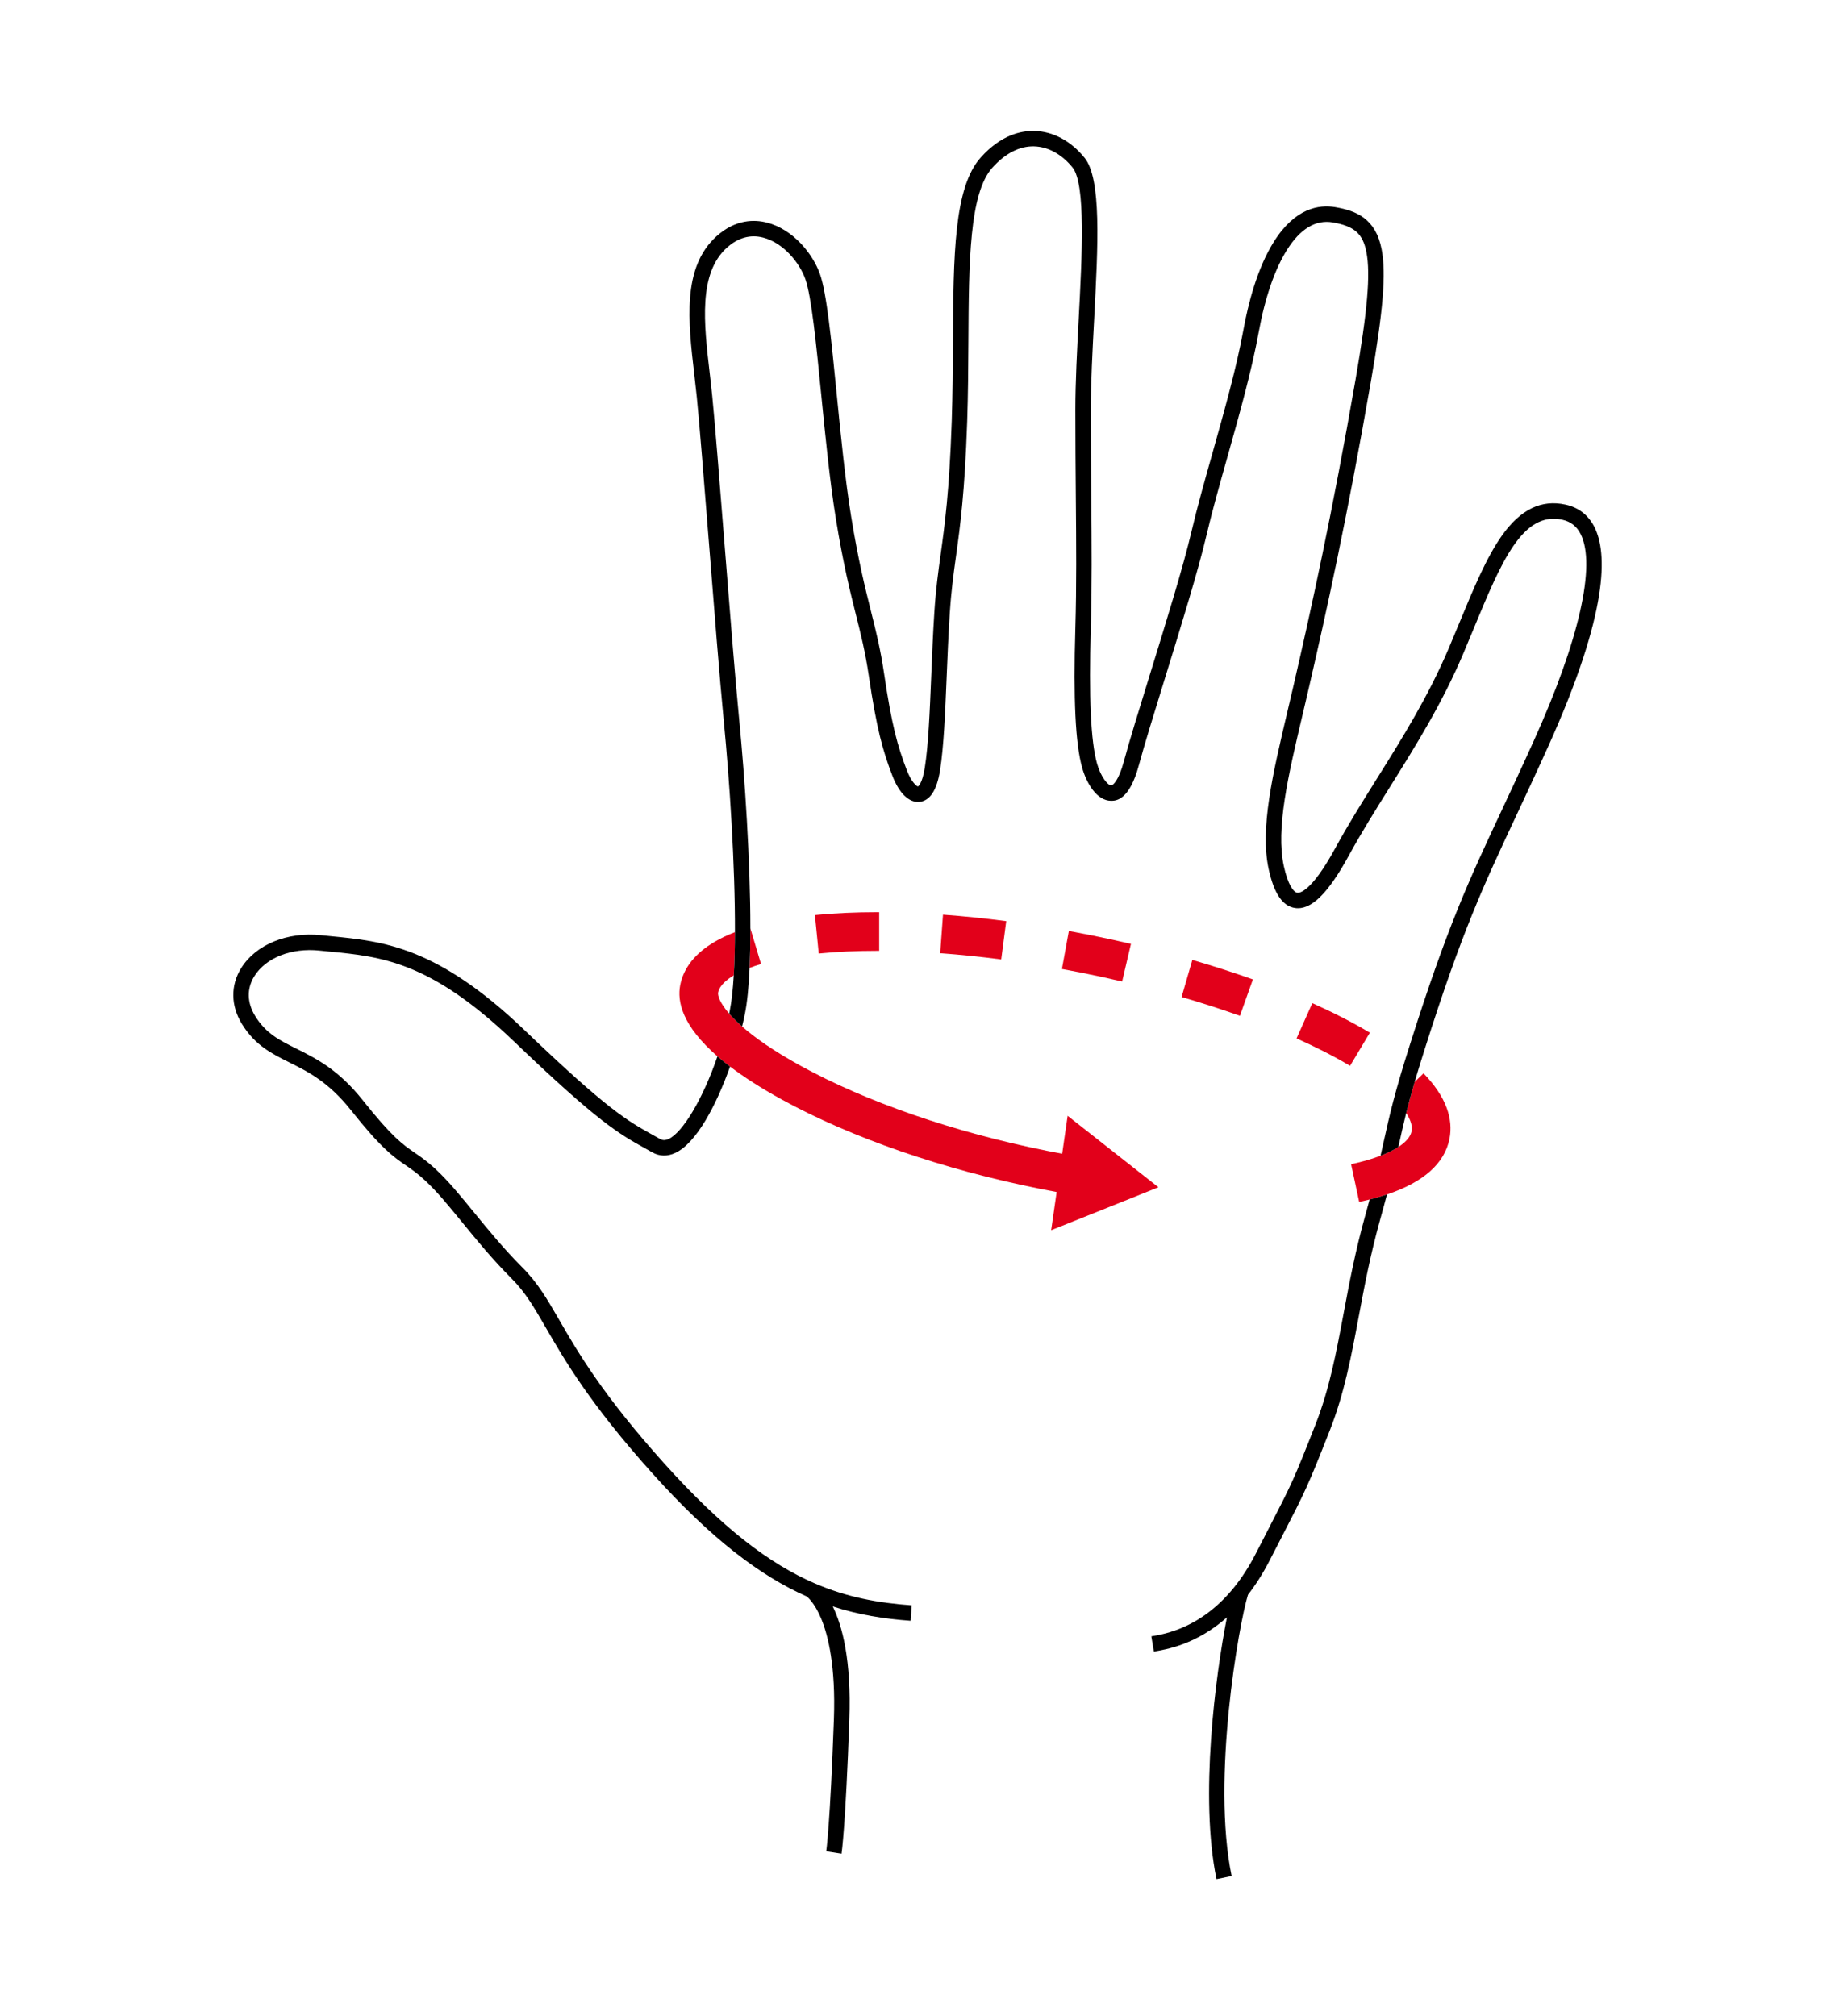 <svg xmlns="http://www.w3.org/2000/svg" id="Calque_1" data-name="Calque 1" viewBox="0 0 950 1044"><defs><style>      .cls-1 {        fill: #e2001a;      }      .cls-1, .cls-2 {        stroke-width: 0px;      }      .cls-2 {        fill: #000;      }    </style></defs><g><path class="cls-1" d="M750.41,589.69c-2.56,12.76-13.42,22.42-32.37,28.79-2.81.94-5.8,1.82-8.97,2.62-1.74.44-3.54.86-5.4,1.26l-4.19-19.55c5.78-1.24,10.9-2.73,15.24-4.39,3.65-1.4,6.74-2.92,9.22-4.53,3.92-2.54,6.29-5.3,6.86-8.13.31-1.55.11-3.25-.61-5.21-.49-1.33-1.23-2.76-2.19-4.24,1.17-4.66,2.55-9.83,4.39-16.1l4.59-4.45c5.76,5.94,9.79,11.95,11.97,17.87,2.01,5.45,2.5,10.86,1.46,16.06Z"></path><path class="cls-1" d="M698.94,551.88c-4.13-2.47-8.65-4.96-13.42-7.39-4.49-2.29-9.29-4.58-14.28-6.81l8.16-18.26c5.3,2.37,10.42,4.81,15.21,7.26,5.17,2.64,10.07,5.34,14.58,8.04l-10.26,17.17ZM641.92,525.98c-9.61-3.43-19.77-6.7-30.2-9.73l5.57-19.21c10.82,3.14,21.36,6.54,31.35,10.1l-6.72,18.84ZM580.95,508.22c-6.7-1.57-13.58-3.06-20.45-4.44-3.6-.72-7.21-1.41-10.73-2.05l3.59-19.68c3.63.66,7.35,1.38,11.07,2.12,7.08,1.42,14.17,2.96,21.07,4.57l-4.56,19.47ZM518.34,496.79c-10.72-1.4-21.35-2.49-31.59-3.23l1.45-19.95c10.62.77,21.63,1.9,32.73,3.35l-2.59,19.83ZM423.87,493.72l-1.98-19.9c9.98-.99,20.92-1.49,32.51-1.49h.76v20h-.76c-10.93,0-21.21.47-30.54,1.4Z"></path><path class="cls-1" d="M544.19,636.98l2.85-19.76c-2.97-.55-5.94-1.13-8.89-1.72-50.11-10.03-97.5-26.44-133.45-46.2-10.91-6-19.7-11.69-26.74-17.05-2.37-1.8-4.54-3.56-6.53-5.29-18.1-15.72-21-28.27-19.26-36.99,1.79-8.91,7.77-16.41,17.78-22.29,3.1-1.83,6.63-3.51,10.54-5.02-.02,7.94-.2,15.35-.59,21.95-.01.15-.02.29-.03.43-3.32,1.99-7.34,5.1-8.09,8.86-.31,1.54.85,5.35,5.72,10.96,1.73,1.99,3.92,4.21,6.69,6.65,6.49,5.7,16.11,12.54,30.15,20.27,34.2,18.8,79.57,34.47,127.73,44.11,2.6.52,5.21,1.02,7.82,1.51l2.83-19.65,47.01,37-55.54,22.23Z"></path><path class="cls-1" d="M394,499.17c-2.11.63-4.09,1.29-5.93,2,.27-6.3.4-13.2.4-20.49l5.53,18.49Z"></path></g><path class="cls-2" d="M709.07,621.1c3.17-.8,6.16-1.68,8.97-2.62-1,3.84-2.15,8.08-3.47,12.81-5.14,18.41-8.2,34.77-11.17,50.6-3.82,20.41-7.44,39.69-14.96,58.79-11.52,29.23-12.29,30.73-25.14,55.66-1.76,3.41-3.75,7.27-6.03,11.7-3.53,6.86-7.29,12.71-11.18,17.69-4.68,15.15-18.91,95.33-8.46,145.68l-7.83,1.62c-8.81-42.45-.54-105.61,5.4-135.6-15.8,14.06-31.31,16.64-37.83,17.73l-1.31-7.89c7.06-1.17,25.88-4.31,42.9-25.42,3.87-4.82,7.67-10.58,11.2-17.46,2.28-4.44,4.27-8.3,6.03-11.72,12.93-25.08,13.44-26.06,24.8-54.92,7.25-18.39,10.79-37.31,14.55-57.34,2.99-15.99,6.09-32.53,11.32-51.27.8-2.85,1.53-5.53,2.21-8.04Z"></path><path class="cls-2" d="M422.02,819.94c16.54,7.11,32.61,10.05,49.98,11.29l-.57,7.98c-13.78-.99-26.97-3.08-40.3-7.42,4.92,10.03,9.68,27.81,8.58,58.57-1.98,55.6-3.96,68.93-4.04,69.47l-7.91-1.22c.02-.13,2-13.74,3.96-68.53.97-27.33-2.98-43.2-6.47-51.7-3.59-8.76-7.4-11.59-7.67-11.79-.01-.01-.02-.01-.02-.01-24.06-10.68-49.33-29.75-79.82-63.69-32.37-36.04-45.51-58.76-55.11-75.35-6.16-10.67-10.62-18.37-17.74-25.49-9.85-9.85-18.15-20.02-25.48-28.99-7.11-8.7-13.25-16.22-19.41-21.9-4.02-3.71-6.85-5.66-9.85-7.72-6.52-4.47-12.68-8.7-28.57-28.74-11.49-14.48-22.24-19.84-31.73-24.57-9.13-4.54-17.74-8.83-24.54-19.81-5.89-9.52-6.03-20.14-.39-29.15,7.58-12.09,23.76-18.74,41.21-16.93,1.76.18,3.52.35,5.28.52,27.01,2.64,54.95,5.36,100.07,48.57,43.29,41.44,53.18,46.94,66.87,54.55,1.08.6,2.18,1.21,3.33,1.85.94.53,2.3,1.01,4.51,0,7.15-3.28,17.67-20.57,25.24-42.77,1.99,1.73,4.16,3.49,6.53,5.29-7.08,19.9-17.43,39.7-28.43,44.75-4.05,1.86-8.12,1.76-11.78-.3-1.13-.63-2.22-1.24-3.28-1.83-14.22-7.9-24.49-13.6-68.52-55.76-43.13-41.29-68.48-43.77-95.32-46.38-1.77-.18-3.54-.35-5.33-.53-14.44-1.49-27.63,3.69-33.6,13.22-4.02,6.42-3.87,13.77.42,20.69,5.59,9.04,12.52,12.49,21.29,16.86,10.24,5.1,21.84,10.88,34.44,26.76,15.14,19.09,20.82,22.99,26.83,27.12,3.1,2.13,6.31,4.33,10.75,8.43,6.57,6.06,13.18,14.15,20.17,22.72,7.21,8.83,15.39,18.83,24.94,28.39,7.87,7.87,12.79,16.37,19.02,27.14,9.42,16.29,22.32,38.6,54.13,74.01,30.3,33.73,54.67,52.19,78.09,62.3.08.04.16.07.24.1Z"></path><path class="cls-2" d="M801.36,386.86c-6.35,14.07-11.9,25.91-16.79,36.36-16.73,35.74-27.78,59.35-47.04,120.2-2.05,6.43-3.73,11.94-5.14,16.79-1.84,6.27-3.22,11.44-4.39,16.1-1.41,5.64-2.49,10.52-3.64,15.69-.14.62-.28,1.25-.42,1.89-2.48,1.61-5.57,3.13-9.22,4.53.66-2.89,1.26-5.57,1.83-8.15,2.87-12.94,5.35-24.11,13.35-49.27,19.42-61.35,30.56-85.15,47.43-121.17,4.88-10.42,10.41-22.24,16.74-36.26,23.46-51.94,32.3-90.93,24.28-106.97-2.04-4.06-5.14-6.51-9.5-7.48-20.72-4.59-31.82,22.3-45.9,56.35-1.79,4.34-3.65,8.83-5.55,13.31-10.93,25.7-24.6,47.57-37.83,68.72-7.63,12.19-14.83,23.7-21.34,35.63-10.71,19.63-19.53,28.23-27.74,27.04-6.47-.92-10.94-7.5-13.68-20.1-4.59-21.08,2.05-49.22,9.74-81.8,1.07-4.55,2.17-9.2,3.27-13.95,9.06-39.28,19.95-88.74,31.96-157.79,6.17-35.51,7.81-54.62,5.63-65.93-1.84-9.61-6.23-13.5-17.38-15.44-8.87-1.54-16.89,3.27-23.8,14.31-6.32,10.09-11.36,24.77-14.58,42.46-3.64,20.04-10.09,42.95-16.33,65.11-4.08,14.51-7.94,28.22-10.71,40.09-4.21,18.04-13.46,47.98-21.62,74.39-5.46,17.66-10.61,34.33-13.41,44.74-4.93,18.32-11.96,18.37-14.27,18.39h-.06c-7.49,0-12.76-9.17-14.99-17.04-3.51-12.33-4.64-35.37-3.54-72.51.64-21.81.45-43.21.24-67.99-.12-14-.24-28.48-.24-44.89,0-14.34.87-30.94,1.72-46.99,1.73-32.82,3.69-70.02-3.17-78.49-5.58-6.89-12.67-10.78-19.96-10.96-7.48-.19-14.95,3.66-21.61,11.1-11.93,13.33-12.12,48.86-12.35,90-.08,13.42-.16,27.3-.64,41.47-1.25,36.87-3.66,54.34-5.8,69.76-1.26,9.14-2.45,17.77-3.2,29.37-.73,11.24-1.19,22.4-1.63,33.19-.76,18.44-1.47,35.86-3.41,48.17-1.63,10.28-5.18,15.78-10.58,16.35-5.44.58-10.58-4.36-14.11-13.54-5-13.01-8.11-24.09-12.22-51.85-1.82-12.25-4.05-21.15-6.64-31.46-3.07-12.25-6.55-26.14-10.35-49.48-3.13-19.19-5.5-43.17-7.6-64.33-2.6-26.21-5.05-50.98-8.23-59.98-3.07-8.71-11.57-18.91-21.87-21.54-6.65-1.71-12.93.04-18.69,5.19-14.96,13.38-11.93,39.43-9.01,64.62.45,3.95.93,8.03,1.33,12,1.43,14.34,3.78,43.96,6.26,75.31,2.78,35.04,5.65,71.28,7.74,92.7,2.88,29.53,5.77,73.06,5.77,107.83v.02c0,7.29-.13,14.19-.4,20.49-.43,9.55-1.21,17.73-2.43,23.83-.41,2.07-.9,4.25-1.45,6.51-2.77-2.44-4.96-4.66-6.69-6.65.1-.48.19-.95.29-1.43.97-4.86,1.65-11.12,2.08-18.39,0-.14.02-.28.03-.43.39-6.6.57-14.01.59-21.95.12-34.6-2.83-79.07-5.76-109.05-2.09-21.5-4.97-57.77-7.74-92.85-2.49-31.31-4.83-60.89-6.25-75.14-.4-3.91-.87-7.96-1.32-11.88-3.16-27.21-6.42-55.35,11.63-71.5,9.8-8.77,19.55-8.64,26.01-6.98,13.62,3.49,23.76,16.25,27.43,26.63,3.5,9.91,5.88,33.98,8.64,61.85,2.19,22.07,4.45,44.89,7.53,63.84,3.75,23,7.19,36.71,10.22,48.81,2.64,10.52,4.92,19.6,6.79,32.24,4,27.02,6.99,37.7,11.78,50.15,2.42,6.3,5.12,8.4,5.82,8.45,0-.02,2.17-1.27,3.49-9.64,1.88-11.85,2.58-29.04,3.33-47.25.44-10.84.9-22.04,1.63-33.38.77-11.88,1.98-20.66,3.27-29.95,2.11-15.22,4.49-32.48,5.73-68.93.47-14.06.55-27.88.63-41.25.25-44.53.44-79.7,14.38-95.28,10.46-11.69,20.88-13.94,27.77-13.77,9.68.24,18.91,5.18,25.98,13.92,8.8,10.86,7.01,44.73,4.95,83.95-.84,15.95-1.71,32.44-1.71,46.57,0,16.37.12,30.83.24,44.82.21,24.86.4,46.33-.25,68.29-1.05,35.8.01,58.73,3.24,70.09,1.98,6.96,5.58,11.23,7.3,11.23.45,0,1.42-.57,2.61-2.41,1.19-1.84,2.62-4.95,3.99-10.06,2.84-10.55,8.02-27.29,13.49-45.02,8.13-26.29,17.33-56.08,21.48-73.85,2.81-12.05,6.69-25.83,10.8-40.43,6.19-21.99,12.59-44.72,16.16-64.38,2.37-13.02,7.01-31.45,15.67-45.28,10.97-17.52,23.43-19.43,31.95-17.94,10.58,1.84,20.79,5.75,23.87,21.81,2.4,12.5.83,31.79-5.61,68.81-12.04,69.24-22.96,118.83-32.05,158.22-1.1,4.76-2.2,9.43-3.27,13.98-7.47,31.64-13.91,58.96-9.72,78.27,2.14,9.8,5.02,13.6,7.01,13.89,1.09.16,7.17-.21,19.57-22.96,6.63-12.14,13.89-23.75,21.58-36.05,13.07-20.88,26.58-42.48,37.25-67.6,1.9-4.45,3.74-8.91,5.53-13.23,7.17-17.37,13.95-33.77,22.04-45.15,9.62-13.53,20.41-18.76,32.98-15.96,6.77,1.51,11.79,5.44,14.92,11.71,6.54,13.07,7.66,43.43-24.14,113.84Z"></path><path class="cls-2" d="M422.02,819.94c-.08-.03-.16-.06-.24-.1l.02-.04c.06.04.14.08.22.14Z"></path><path class="cls-1" d="M380.08,504.92c-.07.04-.14.08-.21.12,0-.14.02-.28.03-.43l.18.31Z"></path></svg>